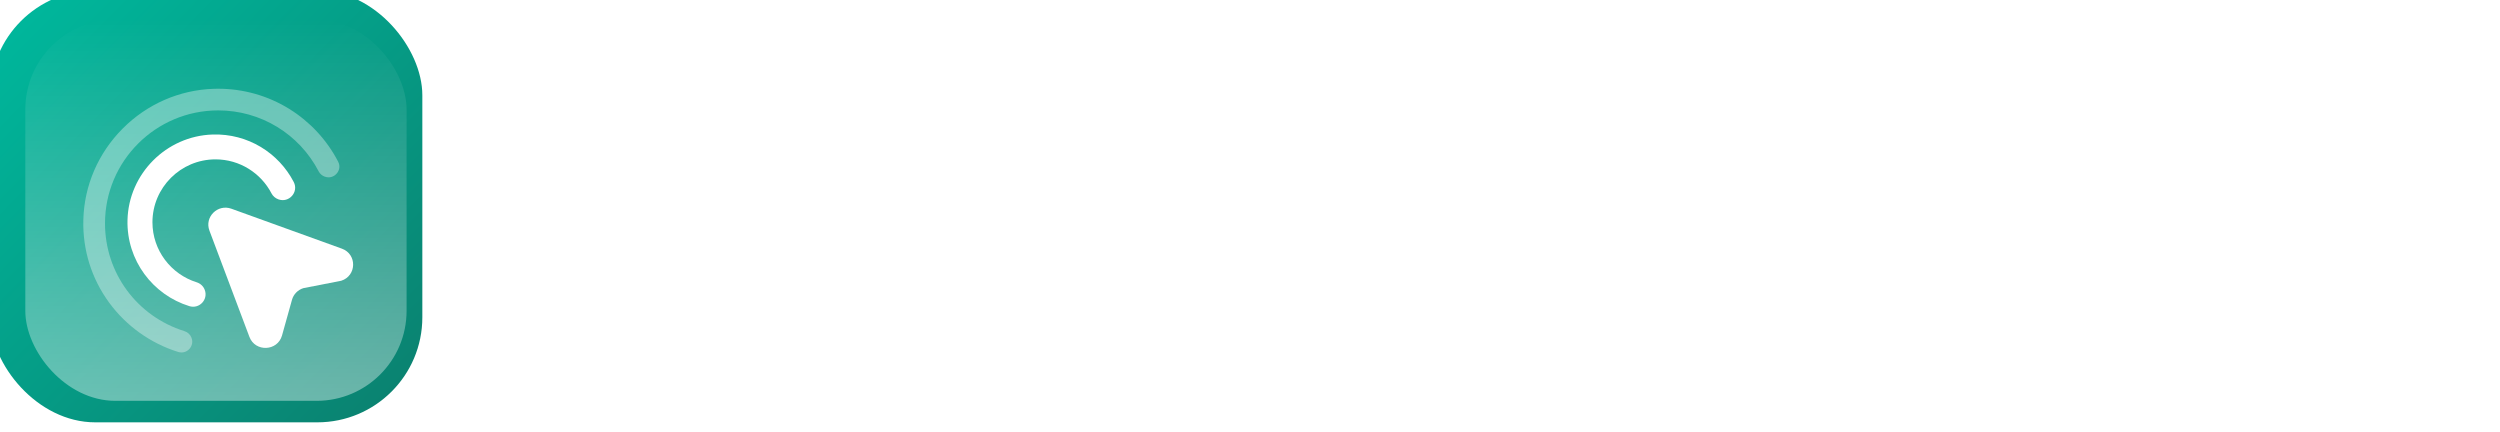 <svg width="324" height="56" viewBox="0 0 324 56" fill="none" xmlns="http://www.w3.org/2000/svg">
<g filter="url(#filter0_i_3606_53253)">
<rect width="56" height="56" rx="13.609" fill="url(#paint0_linear_3606_53253)"/>
</g>
<g filter="url(#filter1_i_3606_53253)">
<rect x="3.281" y="3.295" width="49.412" height="49.412" rx="11.665" fill="url(#paint1_linear_3606_53253)" fill-opacity="0.4"/>
</g>
<g filter="url(#filter2_i_3606_53253)">
<path d="M26.76 29.379L31.943 43.15C32.694 45.146 35.587 45.027 36.168 42.977L37.463 38.343C37.665 37.63 38.216 37.065 38.929 36.84L43.837 35.881C45.858 35.245 45.917 32.438 43.926 31.719L29.608 26.544C27.826 25.9 26.099 27.62 26.762 29.379H26.76Z" fill="white"/>
<path d="M27.175 16.927C21.169 17.118 16.294 22.018 16.144 28.01C16.014 33.247 19.429 37.707 24.166 39.172C25.447 39.567 26.626 38.325 26.158 37.072L26.152 37.057C25.977 36.586 25.589 36.23 25.109 36.079C21.791 35.043 19.377 31.947 19.377 28.3C19.377 23.806 23.042 20.148 27.548 20.148C30.703 20.148 33.448 21.943 34.809 24.563C34.995 24.922 35.319 25.191 35.698 25.329C37.076 25.831 38.362 24.384 37.689 23.085C35.74 19.321 31.747 16.781 27.175 16.927Z" fill="white"/>
<path opacity="0.35" d="M23.145 45.174C23.003 45.174 22.858 45.151 22.714 45.107C19.155 44.006 15.979 41.737 13.768 38.719C11.48 35.592 10.322 31.884 10.42 27.993C10.531 23.553 12.338 19.351 15.509 16.165C18.68 12.978 22.876 11.145 27.326 11.003C27.516 10.998 27.709 10.994 27.898 10.994C31.167 10.994 34.355 11.9 37.117 13.614C39.806 15.282 41.992 17.644 43.443 20.445C43.754 21.046 43.551 21.543 43.403 21.786C43.142 22.214 42.686 22.479 42.212 22.479C42.047 22.479 41.88 22.449 41.712 22.388C41.365 22.262 41.089 22.026 40.932 21.726C38.392 16.838 33.399 13.802 27.898 13.802C19.809 13.802 13.229 20.369 13.229 28.439C13.229 34.872 17.364 40.485 23.518 42.408C23.949 42.543 24.283 42.853 24.435 43.259L24.444 43.284C24.666 43.88 24.442 44.339 24.288 44.56C24.021 44.944 23.593 45.173 23.145 45.173V45.174Z" fill="white"/>
</g>
<path d="M71.297 30.493C71.297 21.436 78.25 14.955 87.607 14.955C92.801 14.955 97.137 16.844 99.969 20.278L95.506 24.398C93.488 22.081 90.956 20.879 87.952 20.879C82.329 20.879 78.338 24.827 78.338 30.493C78.338 36.158 82.329 40.106 87.952 40.106C90.956 40.106 93.488 38.905 95.506 36.544L99.969 40.664C97.137 44.141 92.801 46.03 87.564 46.03C78.25 46.03 71.297 39.549 71.297 30.493Z" fill="white"/>
<path d="M102.031 13.666H108.728V45.514H102.031V13.666Z" fill="white"/>
<path d="M112.812 22.42H119.509V45.512H112.812V22.42Z" fill="white"/>
<path d="M121.875 33.968C121.875 27.015 127.241 22.078 134.752 22.078C139.603 22.078 143.422 24.181 145.096 27.959L139.902 30.748C138.657 28.56 136.812 27.571 134.709 27.571C131.318 27.571 128.656 29.932 128.656 33.967C128.656 38.001 131.317 40.362 134.709 40.362C136.812 40.362 138.657 39.419 139.902 37.185L145.096 40.018C143.422 43.71 139.601 45.855 134.752 45.855C127.241 45.855 121.875 40.919 121.875 33.965V33.968Z" fill="white"/>
<path d="M156.547 36.457L153.328 39.633V45.514H146.633V13.666H153.328V31.693L163.114 22.422H171.097L161.483 32.208L171.956 45.514H163.844L156.548 36.458L156.547 36.457Z" fill="white"/>
<path d="M202.099 45.513L202.056 23.623L191.197 41.865H189.222L178.363 23.752V45.514H174.242V15.468H177.762L190.295 36.586L202.657 15.468H206.176L206.219 45.513H202.099Z" fill="white"/>
<path d="M212.477 22.767H216.597V45.516H212.477V22.767Z" fill="white"/>
<path d="M243.895 32.42V45.511H239.774V32.892C239.774 28.428 237.542 26.238 233.637 26.238C229.259 26.238 226.425 28.856 226.425 33.793V45.511H222.305V22.763H226.253V26.197C227.927 23.879 230.846 22.548 234.452 22.548C239.988 22.548 243.895 25.723 243.895 32.42Z" fill="white"/>
<path d="M270.986 13.666V45.514H267.037V41.908C265.191 44.484 262.272 45.771 258.925 45.771C252.271 45.771 247.422 41.092 247.422 34.139C247.422 27.186 252.273 22.55 258.925 22.55C262.143 22.55 264.977 23.752 266.865 26.199V13.666H270.986ZM266.908 34.139C266.908 29.288 263.603 26.156 259.268 26.156C254.932 26.156 251.584 29.29 251.584 34.139C251.584 38.988 254.889 42.165 259.268 42.165C263.646 42.165 266.908 38.989 266.908 34.139Z" fill="white"/>
<path d="M116.165 17.362C118.206 17.362 119.861 15.707 119.861 13.666C119.861 11.624 118.206 9.97 116.165 9.97C114.123 9.97 112.469 11.624 112.469 13.666C112.469 15.707 114.123 17.362 116.165 17.362Z" fill="white"/>
<path d="M214.537 19.028C215.864 19.028 216.94 17.952 216.94 16.625C216.94 15.297 215.864 14.221 214.537 14.221C213.209 14.221 212.133 15.297 212.133 16.625C212.133 17.952 213.209 19.028 214.537 19.028Z" fill="white"/>
<path d="M307.059 25.324H311.256V45.504H307.059V25.324ZM309.198 22.398C308.552 22.398 308.014 22.19 307.583 21.773C307.153 21.356 306.938 20.831 306.938 20.199C306.938 19.58 307.153 19.062 307.583 18.645C308.014 18.214 308.545 17.999 309.177 17.999C309.796 17.999 310.321 18.214 310.752 18.645C311.182 19.062 311.397 19.58 311.397 20.199C311.397 20.831 311.182 21.356 310.752 21.773C310.334 22.19 309.817 22.398 309.198 22.398Z" fill="white"/>
<path d="M298.841 25.324H303.038V45.504H298.82L298.659 42.578C298.067 43.614 297.266 44.448 296.257 45.08C295.248 45.712 294.058 46.029 292.686 46.029C291.206 46.029 289.813 45.753 288.508 45.201C287.203 44.636 286.053 43.856 285.058 42.86C284.075 41.865 283.309 40.721 282.757 39.43C282.205 38.125 281.93 36.725 281.93 35.232C281.93 33.793 282.199 32.441 282.737 31.176C283.275 29.898 284.022 28.781 284.977 27.826C285.932 26.871 287.035 26.124 288.286 25.586C289.551 25.035 290.903 24.759 292.343 24.759C293.809 24.759 295.101 25.095 296.217 25.768C297.347 26.427 298.282 27.275 299.022 28.311L298.841 25.324ZM292.585 41.972C293.769 41.972 294.805 41.683 295.692 41.105C296.58 40.513 297.266 39.719 297.751 38.723C298.249 37.728 298.497 36.625 298.497 35.414C298.497 34.19 298.249 33.08 297.751 32.084C297.253 31.089 296.56 30.302 295.672 29.723C294.798 29.131 293.769 28.835 292.585 28.835C291.414 28.835 290.345 29.131 289.376 29.723C288.407 30.315 287.641 31.109 287.076 32.104C286.511 33.1 286.228 34.203 286.228 35.414C286.228 36.638 286.517 37.748 287.096 38.743C287.688 39.726 288.461 40.513 289.416 41.105C290.385 41.683 291.441 41.972 292.585 41.972Z" fill="white"/>
<path d="M277.184 46.03C276.565 46.03 276.04 45.815 275.61 45.384C275.193 44.953 274.984 44.429 274.984 43.81C274.984 43.205 275.193 42.687 275.61 42.256C276.04 41.826 276.565 41.61 277.184 41.61C277.803 41.61 278.328 41.826 278.758 42.256C279.189 42.687 279.404 43.205 279.404 43.81C279.404 44.429 279.189 44.953 278.758 45.384C278.328 45.815 277.803 46.03 277.184 46.03Z" fill="white"/>
<defs>
<filter id="filter0_i_3606_53253" x="-1.265" y="-1.265" width="57.266" height="57.266" filterUnits="userSpaceOnUse" color-interpolation-filters="sRGB">
<feFlood flood-opacity="0" result="BackgroundImageFix"/>
<feBlend mode="normal" in="SourceGraphic" in2="BackgroundImageFix" result="shape"/>
<feColorMatrix in="SourceAlpha" type="matrix" values="0 0 0 0 0 0 0 0 0 0 0 0 0 0 0 0 0 0 127 0" result="hardAlpha"/>
<feOffset dx="-1.265" dy="-1.265"/>
<feGaussianBlur stdDeviation="0.848"/>
<feComposite in2="hardAlpha" operator="arithmetic" k2="-1" k3="1"/>
<feColorMatrix type="matrix" values="0 0 0 0 0.204 0 0 0 0 0.204 0 0 0 0 0.204 0 0 0 0.1 0"/>
<feBlend mode="normal" in2="shape" result="effect1_innerShadow_3606_53253"/>
</filter>
<filter id="filter1_i_3606_53253" x="3.281" y="2.637" width="49.414" height="50.07" filterUnits="userSpaceOnUse" color-interpolation-filters="sRGB">
<feFlood flood-opacity="0" result="BackgroundImageFix"/>
<feBlend mode="normal" in="SourceGraphic" in2="BackgroundImageFix" result="shape"/>
<feColorMatrix in="SourceAlpha" type="matrix" values="0 0 0 0 0 0 0 0 0 0 0 0 0 0 0 0 0 0 127 0" result="hardAlpha"/>
<feOffset dy="-0.759"/>
<feGaussianBlur stdDeviation="0.329"/>
<feComposite in2="hardAlpha" operator="arithmetic" k2="-1" k3="1"/>
<feColorMatrix type="matrix" values="0 0 0 0 1 0 0 0 0 1 0 0 0 0 1 0 0 0 0.4 0"/>
<feBlend mode="normal" in2="shape" result="effect1_innerShadow_3606_53253"/>
</filter>
<filter id="filter2_i_3606_53253" x="10.414" y="10.994" width="35.348" height="34.686" filterUnits="userSpaceOnUse" color-interpolation-filters="sRGB">
<feFlood flood-opacity="0" result="BackgroundImageFix"/>
<feBlend mode="normal" in="SourceGraphic" in2="BackgroundImageFix" result="shape"/>
<feColorMatrix in="SourceAlpha" type="matrix" values="0 0 0 0 0 0 0 0 0 0 0 0 0 0 0 0 0 0 127 0" result="hardAlpha"/>
<feOffset dx="0.38" dy="0.506"/>
<feGaussianBlur stdDeviation="1.05"/>
<feComposite in2="hardAlpha" operator="arithmetic" k2="-1" k3="1"/>
<feColorMatrix type="matrix" values="0 0 0 0 0.904 0 0 0 0 0.904 0 0 0 0 0.904 0 0 0 1 0"/>
<feBlend mode="normal" in2="shape" result="effect1_innerShadow_3606_53253"/>
</filter>
<linearGradient id="paint0_linear_3606_53253" x1="6.227" y1="2.401" x2="54.128" y2="49.925" gradientUnits="userSpaceOnUse">
<stop stop-color="#00B69B"/>
<stop offset="1" stop-color="#0A8371"/>
</linearGradient>
<linearGradient id="paint1_linear_3606_53253" x1="27.987" y1="3.295" x2="27.987" y2="52.707" gradientUnits="userSpaceOnUse">
<stop stop-color="white" stop-opacity="0"/>
<stop offset="1" stop-color="white"/>
</linearGradient>
</defs>
</svg>
